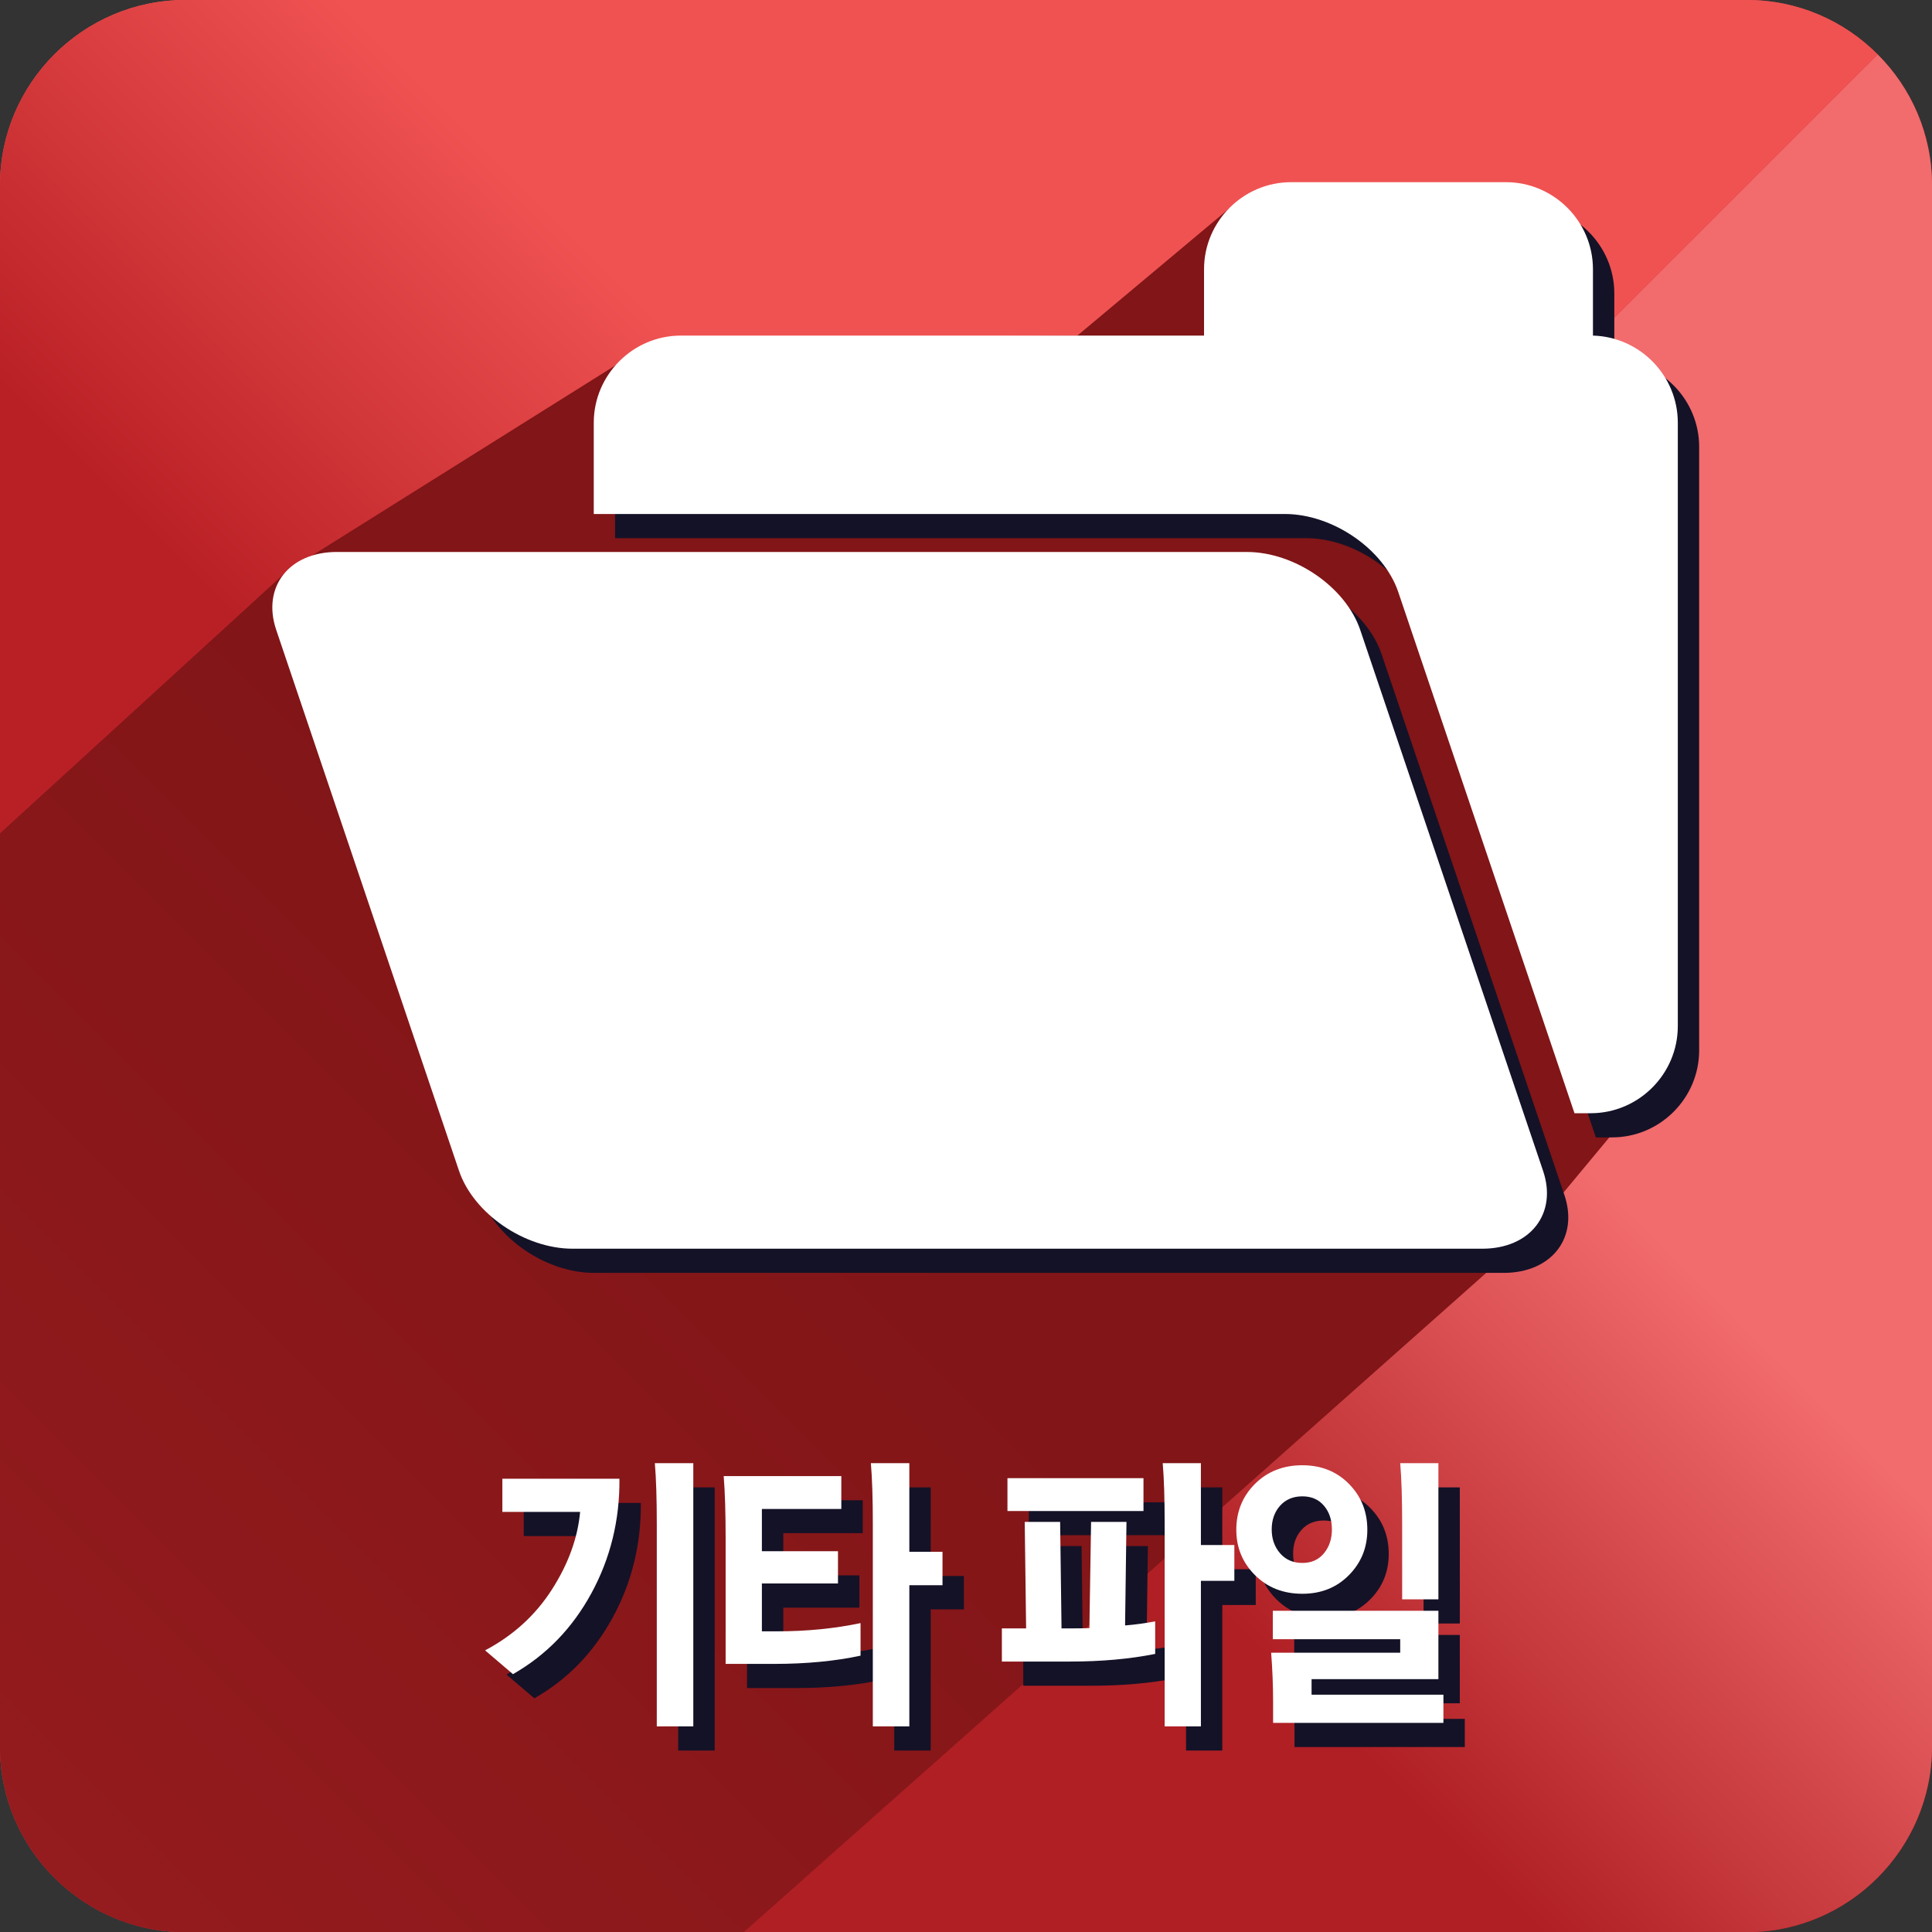 <?xml version="1.0" encoding="utf-8"?>
<!-- Generator: Adobe Illustrator 15.0.0, SVG Export Plug-In . SVG Version: 6.00 Build 0)  -->
<!DOCTYPE svg PUBLIC "-//W3C//DTD SVG 1.1//EN" "http://www.w3.org/Graphics/SVG/1.1/DTD/svg11.dtd">
<svg version="1.1" id="Layer_2" xmlns="http://www.w3.org/2000/svg" xmlns:xlink="http://www.w3.org/1999/xlink" x="0px" y="0px"
	 width="139.843px" height="139.853px" viewBox="0 0 139.843 139.853" enable-background="new 0 0 139.843 139.853"
	 xml:space="preserve">
<rect x="0" y="0" width="139.843" height="139.853" fill="#333333" stroke="none"/>
<linearGradient id="SVGID_1_" gradientUnits="userSpaceOnUse" x1="136.25" y1="136.252" x2="5.143" y2="5.146">
	<stop  offset="0.4" style="stop-color:#B92025"/>
	<stop  offset="0.6" style="stop-color:#F05252"/>
</linearGradient>
<path fill="url(#SVGID_1_)" d="M135.909,3.94c-2.42-2.434-5.773-3.94-9.458-3.94H13.398C6.029,0,0,6.029,0,13.395v113.046
	c0,3.688,1.5,7.041,3.931,9.464c2.43,2.434,5.773,3.948,9.468,3.948h113.053c7.359,0,13.392-6.04,13.392-13.412V13.395
	C139.843,9.717,138.342,6.364,135.909,3.94z"/>
<g>
	<g>
		
			<linearGradient id="SVGID_2_" gradientUnits="userSpaceOnUse" x1="1703.184" y1="-2827.796" x2="1837.574" y2="-2693.406" gradientTransform="matrix(0 1 -1 0 -2658.464 -1666.689)">
			<stop  offset="0.381" style="stop-color:#F26B6D"/>
			<stop  offset="0.6" style="stop-color:#AF1F24"/>
		</linearGradient>
		<path fill="url(#SVGID_2_)" d="M3.931,135.905c2.43,2.434,5.773,3.948,9.468,3.948h113.053c7.359,0,13.392-6.04,13.392-13.412
			V13.395c0-3.678-1.5-7.031-3.934-9.454L3.931,135.905z"/>
		
			<linearGradient id="SVGID_3_" gradientUnits="userSpaceOnUse" x1="1769.949" y1="-2629.064" x2="1638.844" y2="-2760.169" gradientTransform="matrix(0 1 -1 0 -2658.464 -1666.689)">
			<stop  offset="0.4" style="stop-color:#B92025"/>
			<stop  offset="0.6" style="stop-color:#F05252"/>
		</linearGradient>
		<path fill="url(#SVGID_3_)" d="M135.909,3.94c-2.42-2.434-5.773-3.94-9.458-3.94H13.398C6.029,0,0,6.029,0,13.395v113.046
			c0,3.688,1.5,7.041,3.931,9.464L135.909,3.94z"/>
	</g>
	<linearGradient id="SVGID_4_" gradientUnits="userSpaceOnUse" x1="76.066" y1="54.113" x2="-0.656" y2="130.835">
		<stop  offset="0.289" style="stop-color:#811517"/>
		<stop  offset="1" style="stop-color:#941B1E"/>
	</linearGradient>
	<path fill="url(#SVGID_4_)" d="M77.984,24.291l-30.43,0.27L20.737,41.374L0,60.32v66.121c0,3.688,1.5,7.041,3.931,9.464
		c2.43,2.434,5.783,3.948,9.468,3.948h40.435l56.646-50.296l8.723-10.5L89.995,14.235L77.984,24.291z"/>
</g>
<g>
	<path fill="#141227" d="M37.911,108.785h8.474c0.027,2.988-0.649,5.748-2.028,8.283c-1.379,2.535-3.272,4.488-5.68,5.861
		l-2.018-1.721c2.031-1.074,3.642-2.541,4.832-4.395c1.191-1.855,1.873-3.732,2.048-5.629h-5.629V108.785z M49.089,126.71v-14.676
		c0-1.813-0.047-3.271-0.141-4.375h2.784v19.051H49.089z"/>
	<path fill="#141227" d="M54.072,122.187v-9.09c0-1.842-0.047-3.342-0.141-4.504h8.515v2.379h-5.75v3.059h5.509v2.336h-5.509v3.463
		h1.069c2.166,0,4.19-0.199,6.073-0.596v2.357c-1.843,0.396-3.928,0.596-6.255,0.596H54.072z M64.726,126.71v-14.676
		c0-1.813-0.048-3.271-0.142-4.375h2.784v6.414h2.401v2.42h-2.401v10.217H64.726z"/>
	<path fill="#141227" d="M83.086,111.908l-0.101,7.496c0.712-0.057,1.439-0.156,2.179-0.297v2.357
		c-1.843,0.369-3.901,0.553-6.174,0.553h-4.923v-2.4h1.755l-0.101-7.709h2.563l0.101,7.709h0.787c0.484,0,0.894-0.008,1.23-0.021
		l0.121-7.688H83.086z M74.471,111.121v-2.379h9.846v2.379H74.471z M85.85,126.71v-14.676c0-1.813-0.047-3.271-0.141-4.375h2.764
		v5.926h2.421v2.59h-2.421v10.535H85.85z"/>
	<path fill="#141227" d="M91.036,112.48c0-1.316,0.45-2.424,1.351-3.324c0.902-0.898,2.045-1.348,3.43-1.348
		c1.358,0,2.482,0.449,3.37,1.348c0.888,0.9,1.332,2.008,1.332,3.324c0,1.289-0.444,2.383-1.332,3.281
		c-0.888,0.9-2.011,1.35-3.37,1.35c-1.385,0-2.528-0.449-3.43-1.35C91.486,114.863,91.036,113.769,91.036,112.48z M96.483,123.291
		v1.125h9.543v2.039H93.699v-1.465c0-1.203-0.047-2.406-0.141-3.611h9.342v-0.977h-9.221v-2.061h11.985v4.949H96.483z
		 M93.598,112.458c0,0.68,0.202,1.254,0.605,1.721c0.404,0.467,0.941,0.701,1.614,0.701c0.659,0,1.18-0.234,1.563-0.701
		c0.384-0.467,0.575-1.041,0.575-1.721c0-0.693-0.191-1.266-0.575-1.719c-0.383-0.453-0.905-0.68-1.563-0.68
		c-0.673,0-1.21,0.227-1.614,0.68C93.8,111.193,93.598,111.765,93.598,112.458z M103.041,117.513v-5.416
		c0-1.854-0.047-3.334-0.141-4.438h2.765v9.854H103.041z"/>
</g>
<path fill-rule="evenodd" clip-rule="evenodd" fill="#141227" d="M88.7,26.041v-4.802c0-3.466,2.833-6.303,6.303-6.303h15.542
	c3.469,0,6.303,2.837,6.303,6.303v4.802c3.397,0.092,6.142,2.895,6.142,6.306v43.678c0,3.466-2.837,6.302-6.303,6.302h-1.176
	l-12.756-37.727c-1.053-3.107-4.744-5.646-8.213-5.646H44.522v-6.607c0-3.466,2.837-6.306,6.303-6.306H88.7L88.7,26.041z
	 M25.932,41.702c-3.469,0-5.445,2.54-4.395,5.646l13.23,39.143c1.049,3.104,4.751,5.643,8.217,5.643h65.857
	c3.469,0,5.445-2.539,4.392-5.643l-13.231-39.143c-1.053-3.107-4.744-5.646-8.21-5.646H25.932z"/>
<g>
	<g>
		<path fill="#FFFFFF" d="M36.362,107.035h8.474c0.027,2.988-0.649,5.748-2.027,8.283c-1.379,2.535-3.272,4.488-5.68,5.861
			l-2.018-1.721c2.031-1.074,3.642-2.541,4.832-4.395c1.19-1.855,1.873-3.732,2.048-5.629h-5.629V107.035z M47.54,124.96v-14.676
			c0-1.813-0.047-3.271-0.141-4.375h2.784v19.051H47.54z"/>
		<path fill="#FFFFFF" d="M52.523,120.437v-9.09c0-1.842-0.047-3.342-0.141-4.504h8.515v2.379h-5.75v3.059h5.508v2.336h-5.508v3.463
			h1.069c2.166,0,4.19-0.199,6.073-0.596v2.357c-1.843,0.396-3.928,0.596-6.255,0.596H52.523z M63.177,124.96v-14.676
			c0-1.813-0.047-3.271-0.141-4.375h2.784v6.414h2.401v2.42H65.82v10.217H63.177z"/>
		<path fill="#FFFFFF" d="M81.537,110.158l-0.101,7.496c0.712-0.057,1.439-0.156,2.179-0.297v2.357
			c-1.843,0.369-3.901,0.553-6.174,0.553h-4.923v-2.4h1.755l-0.101-7.709h2.563l0.101,7.709h0.787c0.484,0,0.894-0.008,1.23-0.021
			l0.122-7.688H81.537z M72.922,109.371v-2.379h9.846v2.379H72.922z M84.301,124.96v-14.676c0-1.813-0.047-3.271-0.141-4.375h2.764
			v5.926h2.421v2.59h-2.421v10.535H84.301z"/>
		<path fill="#FFFFFF" d="M89.487,110.73c0-1.316,0.45-2.424,1.352-3.324c0.901-0.898,2.044-1.348,3.431-1.348
			c1.358,0,2.481,0.449,3.369,1.348c0.888,0.9,1.332,2.008,1.332,3.324c0,1.289-0.444,2.383-1.332,3.281
			c-0.888,0.9-2.011,1.35-3.369,1.35c-1.386,0-2.529-0.449-3.431-1.35C89.937,113.113,89.487,112.019,89.487,110.73z
			 M94.935,121.541v1.125h9.543v2.039H92.15v-1.465c0-1.203-0.047-2.406-0.141-3.611h9.342v-0.977H92.13v-2.061h11.985v4.949H94.935
			z M92.049,110.708c0,0.68,0.202,1.254,0.605,1.721c0.404,0.467,0.941,0.701,1.615,0.701c0.658,0,1.18-0.234,1.563-0.701
			c0.384-0.467,0.575-1.041,0.575-1.721c0-0.693-0.191-1.266-0.575-1.719c-0.383-0.453-0.905-0.68-1.563-0.68
			c-0.673,0-1.211,0.227-1.615,0.68C92.251,109.443,92.049,110.015,92.049,110.708z M101.492,115.763v-5.416
			c0-1.854-0.047-3.334-0.141-4.438h2.764v9.854H101.492z"/>
	</g>
</g>
<path fill-rule="evenodd" clip-rule="evenodd" fill="#FFFFFF" d="M87.151,24.291v-4.802c0-3.466,2.837-6.303,6.306-6.303h15.542
	c3.469,0,6.303,2.837,6.303,6.303v4.802c3.397,0.092,6.142,2.895,6.142,6.306v43.678c0,3.466-2.837,6.303-6.303,6.303h-1.176
	l-12.756-37.728c-1.053-3.107-4.748-5.646-8.213-5.646H42.978v-6.607c0-3.466,2.84-6.306,6.303-6.306H87.151L87.151,24.291z
	 M24.391,39.952c-3.473,0-5.449,2.54-4.396,5.646l13.228,39.143c1.049,3.104,4.751,5.643,8.22,5.643h65.854
	c3.466,0,5.448-2.539,4.392-5.643L98.458,45.599c-1.053-3.107-4.748-5.646-8.21-5.646H24.391z"/>
</svg>
